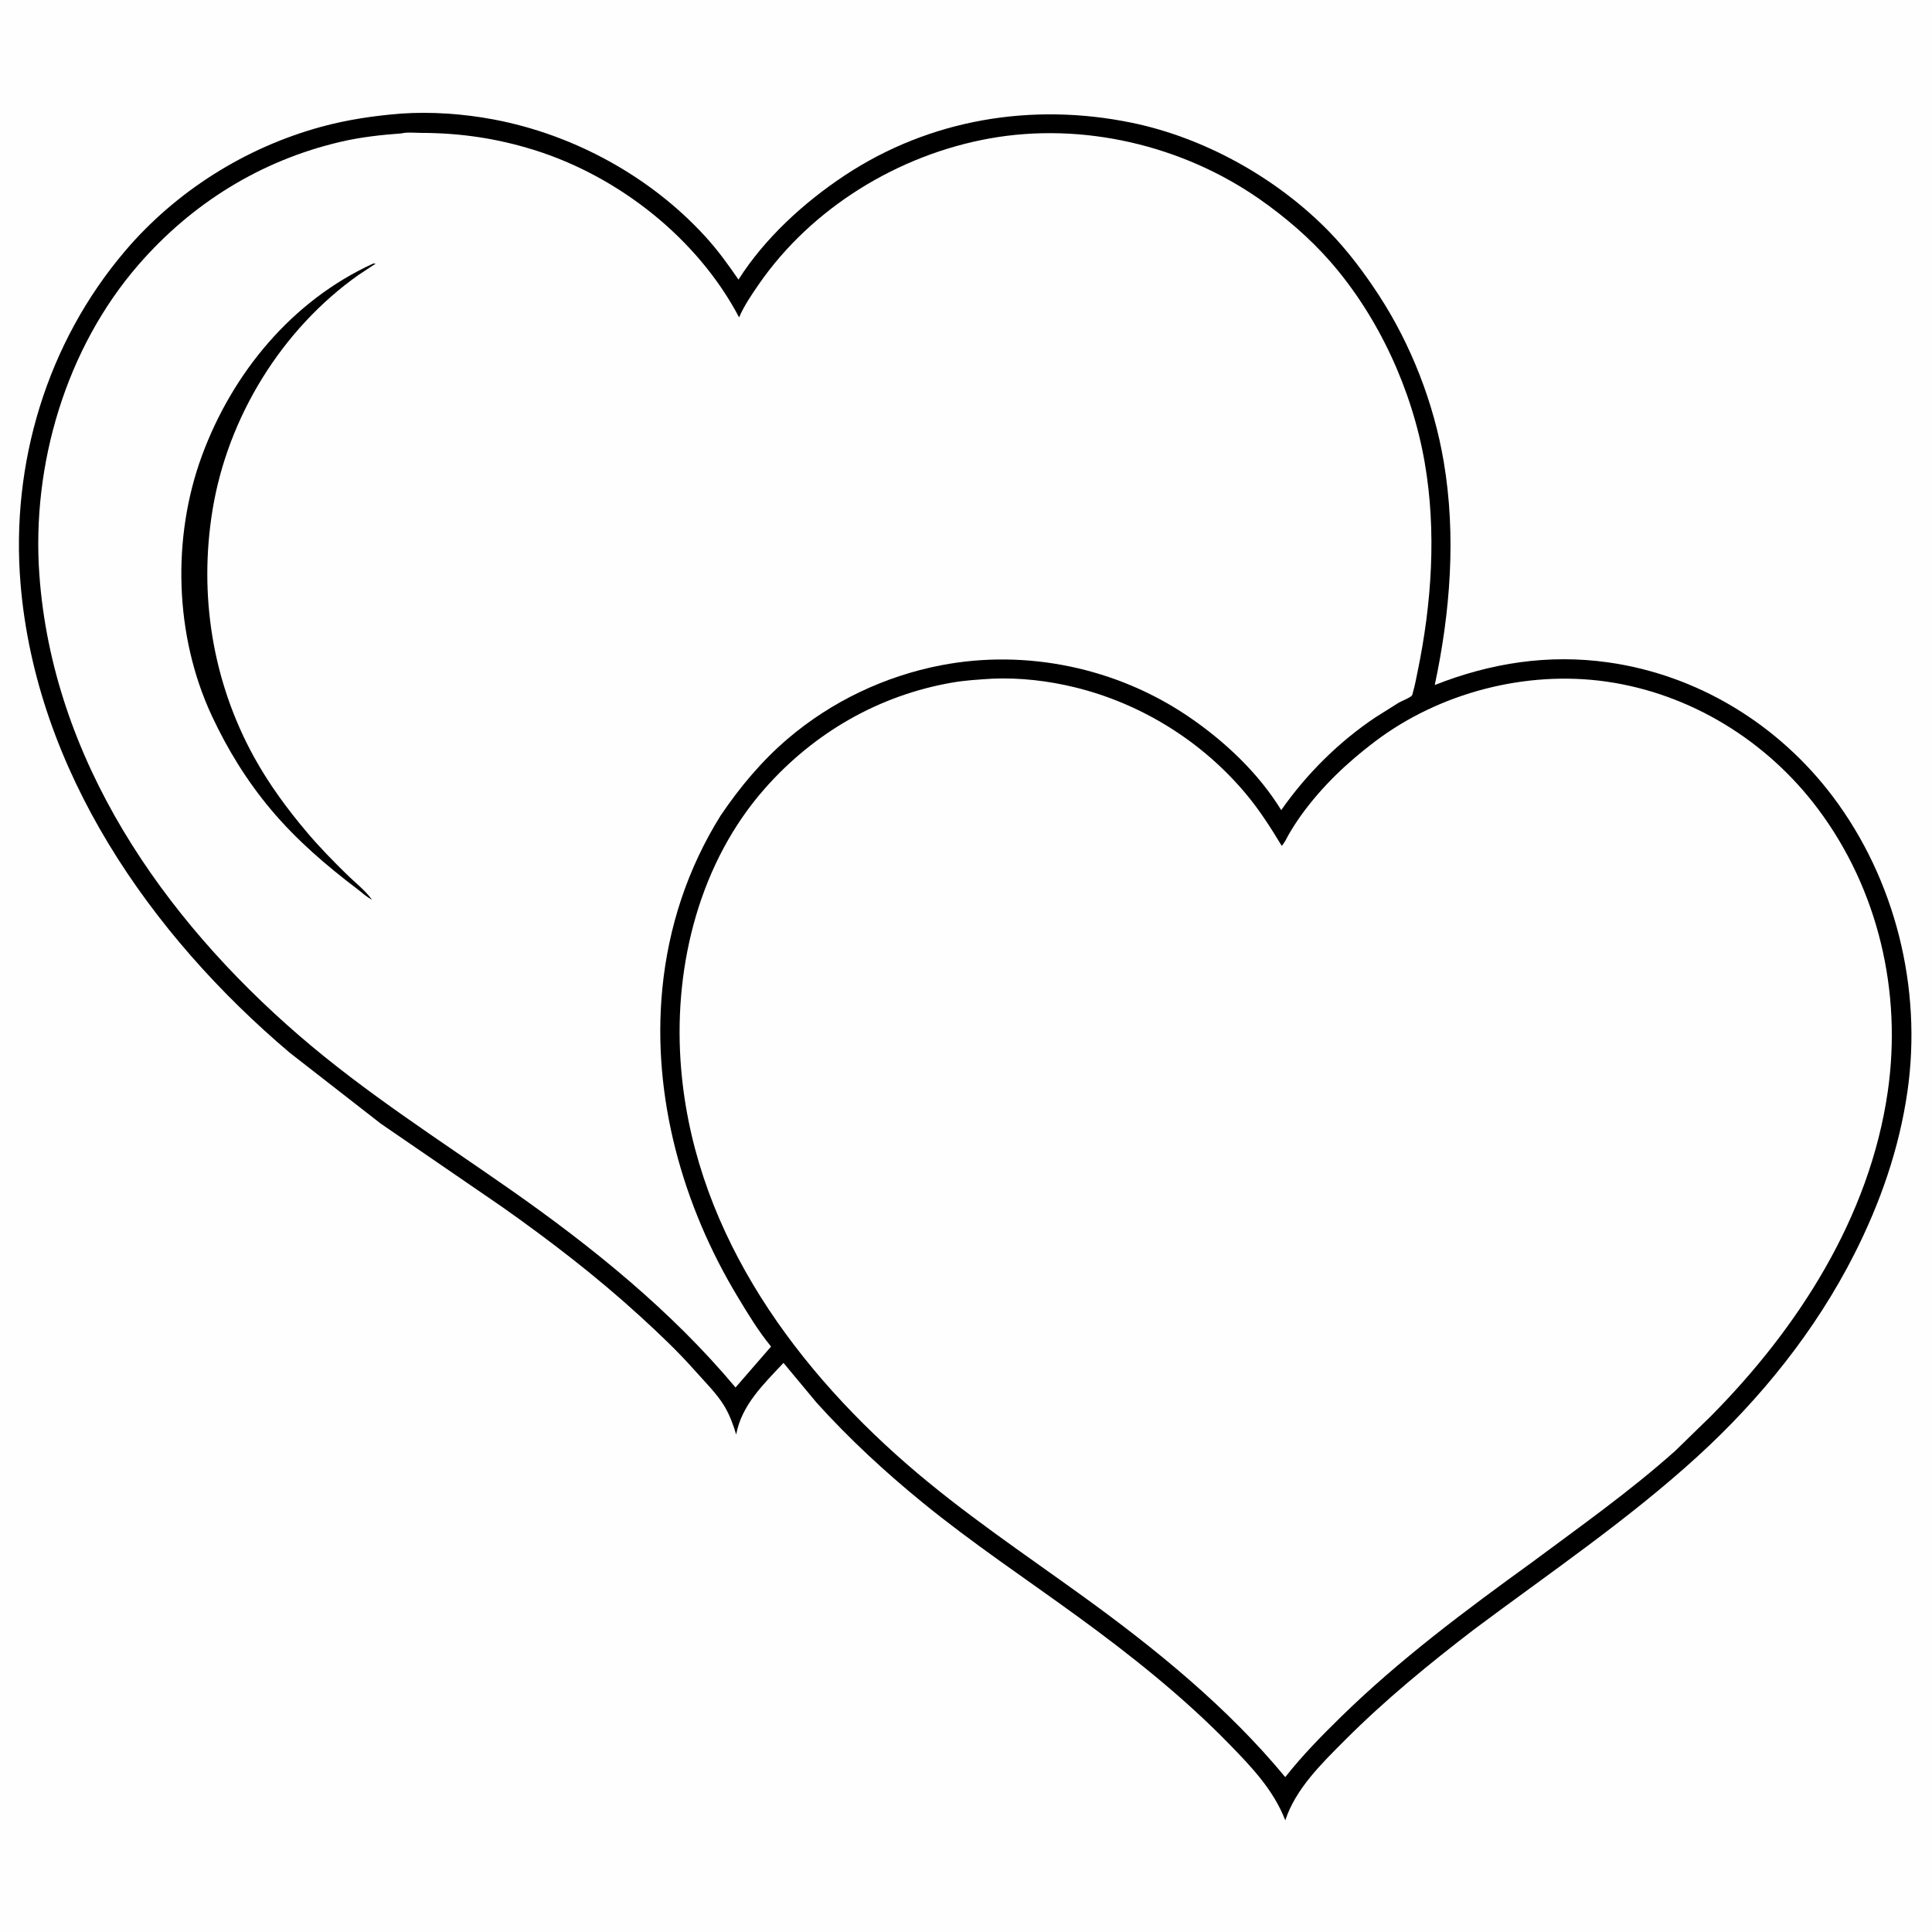 <svg version="1.1" xmlns="http://www.w3.org/2000/svg" style="display: block;" viewBox="0 0 2048 2048" width="1024" height="1024">
<path transform="translate(0,0)" fill="rgb(254,254,254)" d="M -0 -0 L 2048 0 L 2048 2048 L -0 2048 L -0 -0 z"/>
<path transform="translate(0,0)" fill="rgb(0,0,0)" d="M 424.884 120.419 C 457.045 118.192 491.3 120.637 523.022 126.59 C 607.97 142.53 689.507 186.981 747.899 250.993 C 760.775 265.108 772.038 280.657 782.818 296.397 C 810.629 252.562 852.286 214.537 895.277 186.065 C 985.575 126.264 1093.9 108.44 1199.35 130.047 C 1276.9 145.941 1353.49 188.725 1408.75 245.363 C 1428.52 265.628 1446.16 289.178 1461.61 312.877 C 1495.93 365.502 1519.87 427.29 1530.38 489.204 C 1543.72 567.717 1537.44 648.677 1520.9 726.144 C 1580.14 702.734 1641.46 693.19 1704.88 702.162 C 1800.01 715.619 1885.32 768.035 1942.87 844.411 C 2009.26 932.525 2037.69 1047.67 2021.99 1156.84 C 2013.26 1217.59 1993.32 1274.78 1965.69 1329.35 C 1924.54 1410.61 1866.19 1483.03 1799 1544.28 C 1725.43 1611.36 1642.28 1667.64 1562.66 1727.19 C 1514.69 1763.96 1468.2 1801.99 1425.48 1844.85 C 1401.16 1869.24 1373.43 1896.13 1362.46 1929.62 C 1349.97 1897.41 1326.85 1873.24 1303.13 1848.88 C 1254.39 1798.81 1198.46 1754.37 1142.02 1713.3 C 1087.11 1673.35 1030.74 1635.81 978.051 1592.84 C 938.148 1560.29 900.233 1525.24 865.699 1486.99 L 830.522 1444.72 C 809.569 1467.14 786.167 1489.31 780.372 1520.67 C 777.356 1510.41 773.436 1499.85 767.932 1490.65 C 759.948 1477.32 747.002 1464.64 736.658 1452.95 C 718.545 1432.48 698.665 1413.67 678.5 1395.24 C 632.47 1353.18 582.76 1314.94 531.802 1279.05 L 403.617 1191.09 L 307.303 1116.08 C 159.34 990.905 38.124 816.586 21.763 618.639 C 11.257 491.529 49.68 363.533 132.622 266.038 C 186.478 202.733 260.049 156.428 340.199 134.499 C 368.088 126.868 396.122 122.758 424.884 120.419 z"/>
<path transform="translate(0,0)" fill="rgb(254,254,254)" d="M 1052.02 719.423 C 1081.2 718.201 1111.11 721.65 1139.44 728.583 C 1210.3 745.927 1274.98 786.308 1321.61 842.566 C 1335.65 859.503 1347.29 877.822 1358.66 896.6 C 1361.76 893.582 1363.86 888.446 1366.05 884.681 C 1370.29 877.421 1374.9 870.227 1379.83 863.422 C 1401.53 833.504 1427.84 808.546 1457.19 786.285 C 1525.78 734.259 1617.52 710.39 1702.69 722.506 C 1791.93 735.2 1872.88 785.226 1926.84 857.09 C 1991.2 942.795 2016.38 1051.78 2001.06 1157.45 C 1981.82 1290.15 1906.15 1407.89 1813.28 1501.48 L 1775.85 1537.94 C 1727.63 1580.96 1675.33 1617.94 1623.57 1656.4 C 1553.42 1707.17 1483.67 1759.12 1421.67 1819.76 C 1401.11 1839.88 1380.2 1861.18 1362.42 1883.81 C 1301.27 1809.84 1225.25 1748.02 1147.7 1691.95 C 1084.56 1646.3 1020.2 1603.31 961.269 1552.04 C 834.634 1441.86 732.635 1296.2 721.364 1124.01 C 714.664 1021.65 742.057 913.571 810.968 835.606 C 863.091 776.633 931.544 737.105 1009.35 723.56 C 1023.42 721.11 1037.79 720.338 1052.02 719.423 z"/>
<path transform="translate(0,0)" fill="rgb(254,254,254)" d="M 425.605 141.416 C 431.072 139.913 440.285 140.855 446.161 140.864 C 487.615 140.929 526.434 146.591 566.037 158.93 C 655.746 186.878 739.559 252.851 783.476 336.435 C 788.675 324.262 796.752 312.367 804.259 301.5 C 860.433 220.177 952.485 164.037 1049.25 146.723 C 1147.76 129.098 1253.48 154.033 1335.23 211.115 C 1362.29 230.016 1388.39 252.372 1410.13 277.239 C 1461.56 336.053 1496.93 413.55 1510.24 490.248 C 1522.92 563.366 1517.68 639.662 1502.7 712 C 1501.22 719.139 1499.94 726.454 1497.88 733.446 C 1497.64 734.264 1497.11 736.928 1496.62 737.4 C 1493.87 740.07 1486.26 742.854 1482.67 744.899 L 1457.98 760.447 C 1419.11 786.433 1384.94 820.508 1358.14 858.757 C 1334.01 819.377 1297.86 785.403 1259.72 759.514 C 1183.58 707.834 1087.82 687.804 997.504 705.222 C 937.83 716.73 881.263 743.652 835 783.135 C 807.403 806.687 784.225 834.48 763.956 864.428 C 728.97 920.409 708.385 982.88 702.043 1048.56 C 691.049 1162.42 723.502 1278.03 782.247 1375.15 C 793.16 1393.19 803.894 1411.07 817.358 1427.38 L 779.692 1470.79 C 711.666 1389.53 627.967 1321.94 541.458 1261.32 C 465.487 1208.09 387.379 1158.47 317.008 1097.66 C 172.211 972.535 55.776 805.06 41.717 609.087 C 33.378 492.851 69.808 369.311 146.81 280.643 C 203.417 215.459 276.531 170.057 361.005 150.344 C 382.255 145.385 403.881 142.969 425.605 141.416 z"/>
<path transform="translate(0,0)" fill="rgb(0,0,0)" d="M 395.339 279.5 C 397.13 279.242 396.193 279.263 398.149 279.5 L 380 291.482 C 298.541 349.111 241.394 442.215 225.31 540.5 C 210.563 630.615 225.182 722.387 269.285 802.51 C 285.022 831.099 304.521 857.631 325.578 882.496 C 338.782 898.088 353.169 912.813 367.775 927.082 C 376.48 935.586 387.303 943.947 394.39 953.829 C 388.893 950.922 384.216 946.812 379.409 942.912 C 345.945 917.581 314.208 890.374 287.149 858.109 C 261.575 827.616 241.104 794.358 224.332 758.313 C 185.074 673.946 181.982 569.934 214.172 482.771 C 246.493 395.259 309.519 318.82 395.339 279.5 z"/>
</svg>